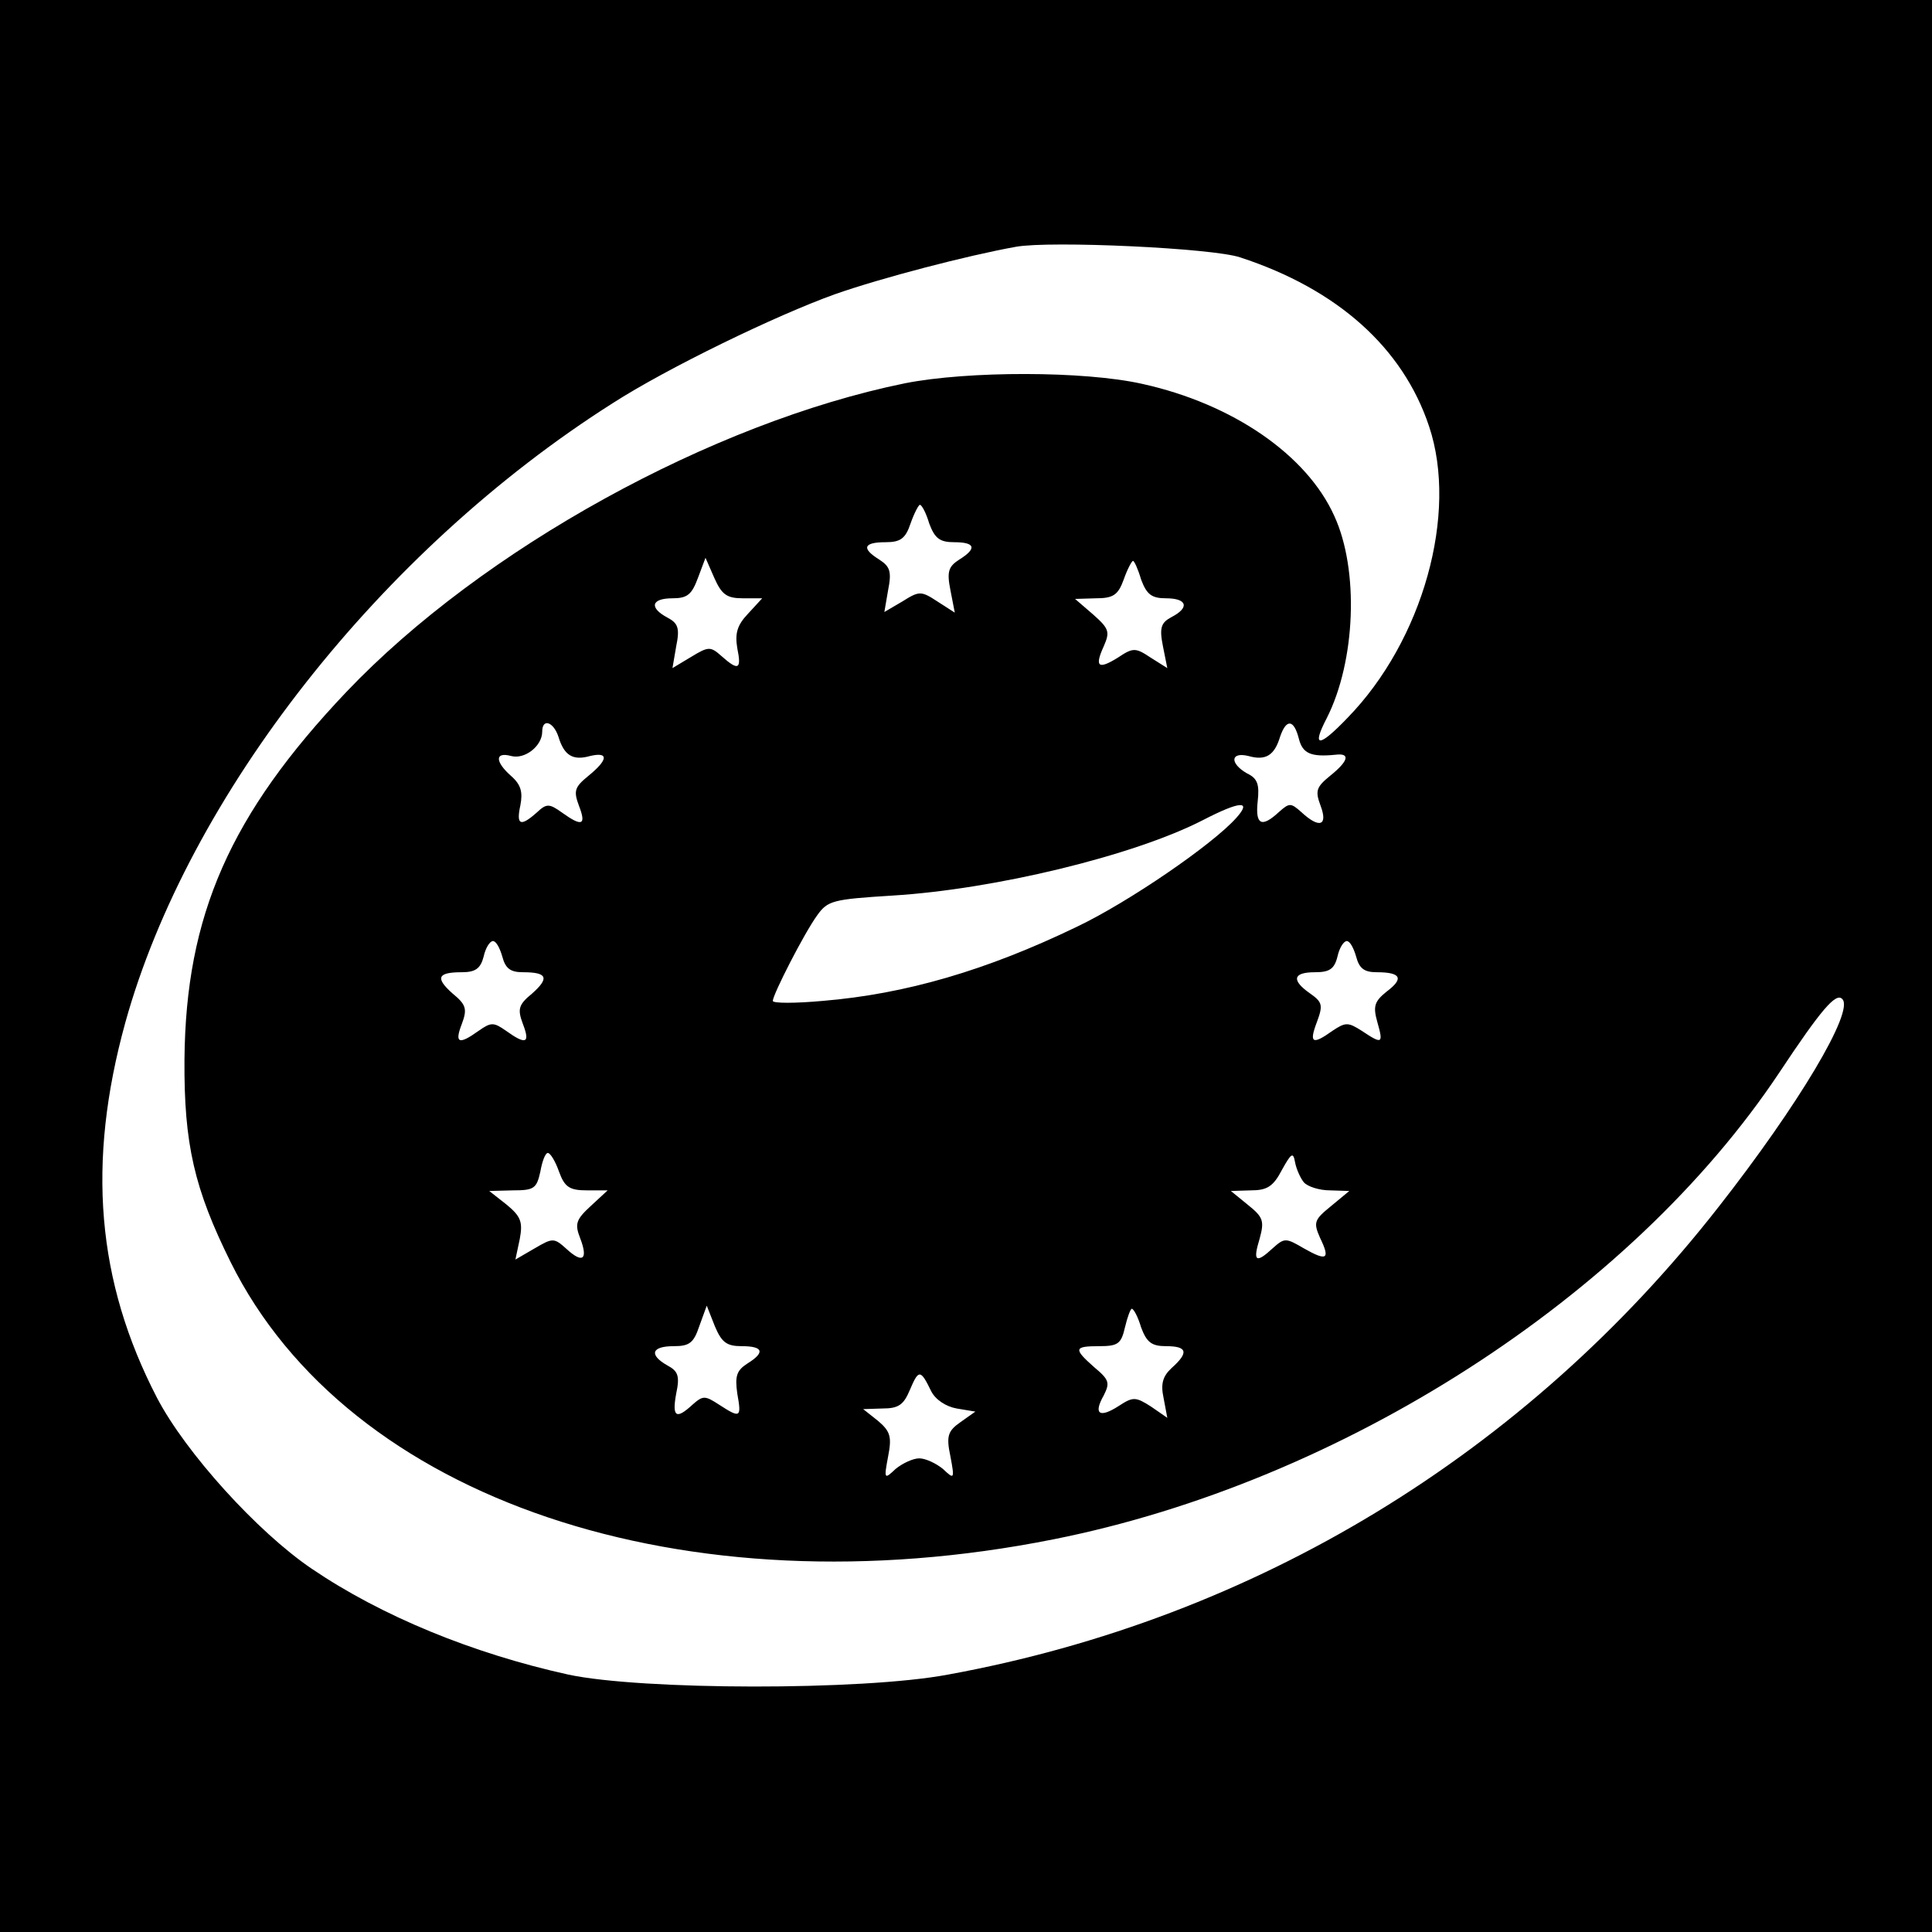 <?xml version="1.0" standalone="no"?>
<!DOCTYPE svg PUBLIC "-//W3C//DTD SVG 20010904//EN"
 "http://www.w3.org/TR/2001/REC-SVG-20010904/DTD/svg10.dtd">
<svg version="1.0" xmlns="http://www.w3.org/2000/svg"
 width="310pt" height="310pt" viewBox="0 0 310 310"
 preserveAspectRatio="xMidYMid meet">
<g transform="translate(0,310) scale(0.1,-0.1)"
fill="#000000" stroke="none">
<path d="M0 1550 l0 -1550 1550 0 1550 0 0 1550 0 1550 -1550 0 -1550 0 0
-1550z m1990 1137 c156 -51 261 -145 303 -271 47 -140 -10 -344 -131 -468 -46
-48 -58 -48 -33 0 46 91 52 237 12 324 -44 98 -163 180 -308 212 -93 21 -280
21 -381 1 -309 -63 -678 -266 -896 -495 -187 -197 -258 -359 -260 -590 -1
-136 16 -208 74 -325 189 -381 728 -563 1320 -445 463 92 926 390 1165 749 67
101 91 129 101 118 20 -19 -71 -171 -198 -333 -310 -397 -744 -661 -1237 -751
-138 -26 -492 -25 -609 0 -154 34 -300 94 -412 170 -87 59 -202 186 -248 274
-97 187 -113 377 -51 602 101 364 410 758 782 994 87 56 262 141 357 175 74
26 212 62 290 76 55 10 316 -2 360 -17z m-499 -427 c9 -24 17 -30 40 -30 34 0
37 -10 8 -28 -17 -11 -20 -19 -14 -49 l7 -36 -28 18 c-26 17 -29 17 -56 0
l-29 -17 6 35 c6 30 3 38 -14 49 -29 18 -26 28 10 28 24 0 32 6 40 30 6 17 13
30 15 30 3 0 10 -13 15 -30z m-299 -120 l31 0 -23 -25 c-17 -18 -21 -31 -17
-55 7 -34 2 -37 -25 -13 -18 16 -21 16 -49 -1 l-30 -18 6 35 c6 29 3 37 -14
46 -30 16 -26 31 8 31 24 0 31 6 41 33 l12 32 14 -32 c12 -27 20 -33 46 -33z
m639 30 c9 -24 17 -30 40 -30 34 0 38 -15 9 -30 -17 -9 -20 -17 -14 -47 l7
-35 -27 17 c-24 16 -28 16 -52 0 -32 -20 -38 -15 -23 18 10 23 9 28 -17 51
l-29 25 33 1 c28 0 36 5 45 30 6 17 13 30 15 30 2 0 8 -13 13 -30z m-935 -252
c9 -30 23 -39 51 -31 30 7 29 -6 -3 -32 -22 -18 -24 -24 -15 -48 12 -31 5 -34
-27 -11 -21 15 -25 15 -41 0 -26 -23 -33 -20 -26 12 4 21 1 33 -15 47 -26 23
-26 39 0 32 22 -6 50 16 50 39 0 22 18 16 26 -8z m1188 -3 c6 -24 19 -30 59
-26 24 3 21 -10 -9 -34 -22 -18 -24 -24 -15 -48 12 -32 -2 -37 -31 -10 -17 15
-19 15 -36 0 -28 -26 -38 -20 -34 17 3 27 0 37 -17 45 -28 16 -27 35 2 28 28
-8 42 1 51 31 10 29 22 28 30 -3z m-100 -127 c-38 -43 -174 -136 -256 -175
-145 -70 -275 -108 -408 -119 -44 -4 -80 -4 -80 0 0 10 50 108 71 137 17 24
25 26 121 32 164 10 387 64 498 121 60 31 79 32 54 4z m-1178 -223 c5 -19 13
-25 33 -25 39 0 43 -9 15 -34 -22 -18 -24 -25 -15 -49 12 -31 5 -34 -27 -11
-20 14 -24 14 -44 0 -32 -23 -39 -20 -27 11 9 24 7 31 -15 49 -28 25 -24 34
15 34 22 0 30 6 35 25 3 14 10 25 15 25 5 0 11 -11 15 -25z m1370 0 c5 -19 13
-25 33 -25 39 0 44 -10 16 -31 -20 -16 -22 -24 -15 -49 10 -35 8 -36 -25 -14
-22 14 -26 14 -47 0 -32 -23 -38 -20 -25 14 10 27 9 32 -11 46 -30 21 -28 34
8 34 23 0 31 5 36 25 3 14 10 25 15 25 5 0 11 -11 15 -25z m-1279 -345 c9 -25
17 -30 45 -30 l33 0 -27 -25 c-24 -22 -26 -29 -17 -52 13 -34 4 -41 -22 -17
-20 18 -22 18 -51 1 l-31 -18 7 33 c5 27 2 36 -21 55 l-28 22 38 1 c34 0 38 3
44 30 3 17 8 30 12 30 4 0 12 -13 18 -30z m1195 -17 c6 -7 25 -13 42 -13 l31
-1 -29 -24 c-27 -22 -29 -26 -18 -51 17 -35 11 -38 -26 -17 -29 17 -31 17 -50
0 -27 -25 -32 -21 -21 15 8 29 6 35 -19 55 l-27 22 32 1 c26 0 36 6 50 33 15
27 18 29 21 12 2 -11 9 -26 14 -32z m-902 -263 c35 0 38 -10 9 -28 -17 -11
-20 -20 -16 -48 7 -39 5 -40 -29 -18 -23 15 -26 15 -43 0 -26 -24 -33 -20 -26
18 6 28 3 36 -14 45 -30 17 -26 31 10 31 25 0 32 5 41 32 l12 33 13 -33 c11
-26 19 -32 43 -32z m641 30 c9 -24 17 -30 40 -30 34 0 37 -10 9 -35 -14 -13
-18 -25 -13 -48 l6 -32 -26 18 c-25 16 -29 16 -52 1 -31 -20 -41 -13 -24 17
10 20 9 25 -15 45 -34 30 -33 34 8 34 30 0 35 4 41 30 4 17 9 30 11 30 3 0 10
-13 15 -30z m-337 -102 c7 -14 24 -25 41 -28 l30 -5 -24 -17 c-20 -14 -23 -22
-16 -55 7 -37 6 -37 -12 -20 -11 9 -28 17 -38 17 -10 0 -27 -8 -38 -17 -18
-17 -19 -17 -12 20 6 31 4 40 -16 57 l-24 19 31 1 c26 0 34 6 44 30 14 33 17
33 34 -2z"/>
</g>
</svg>

